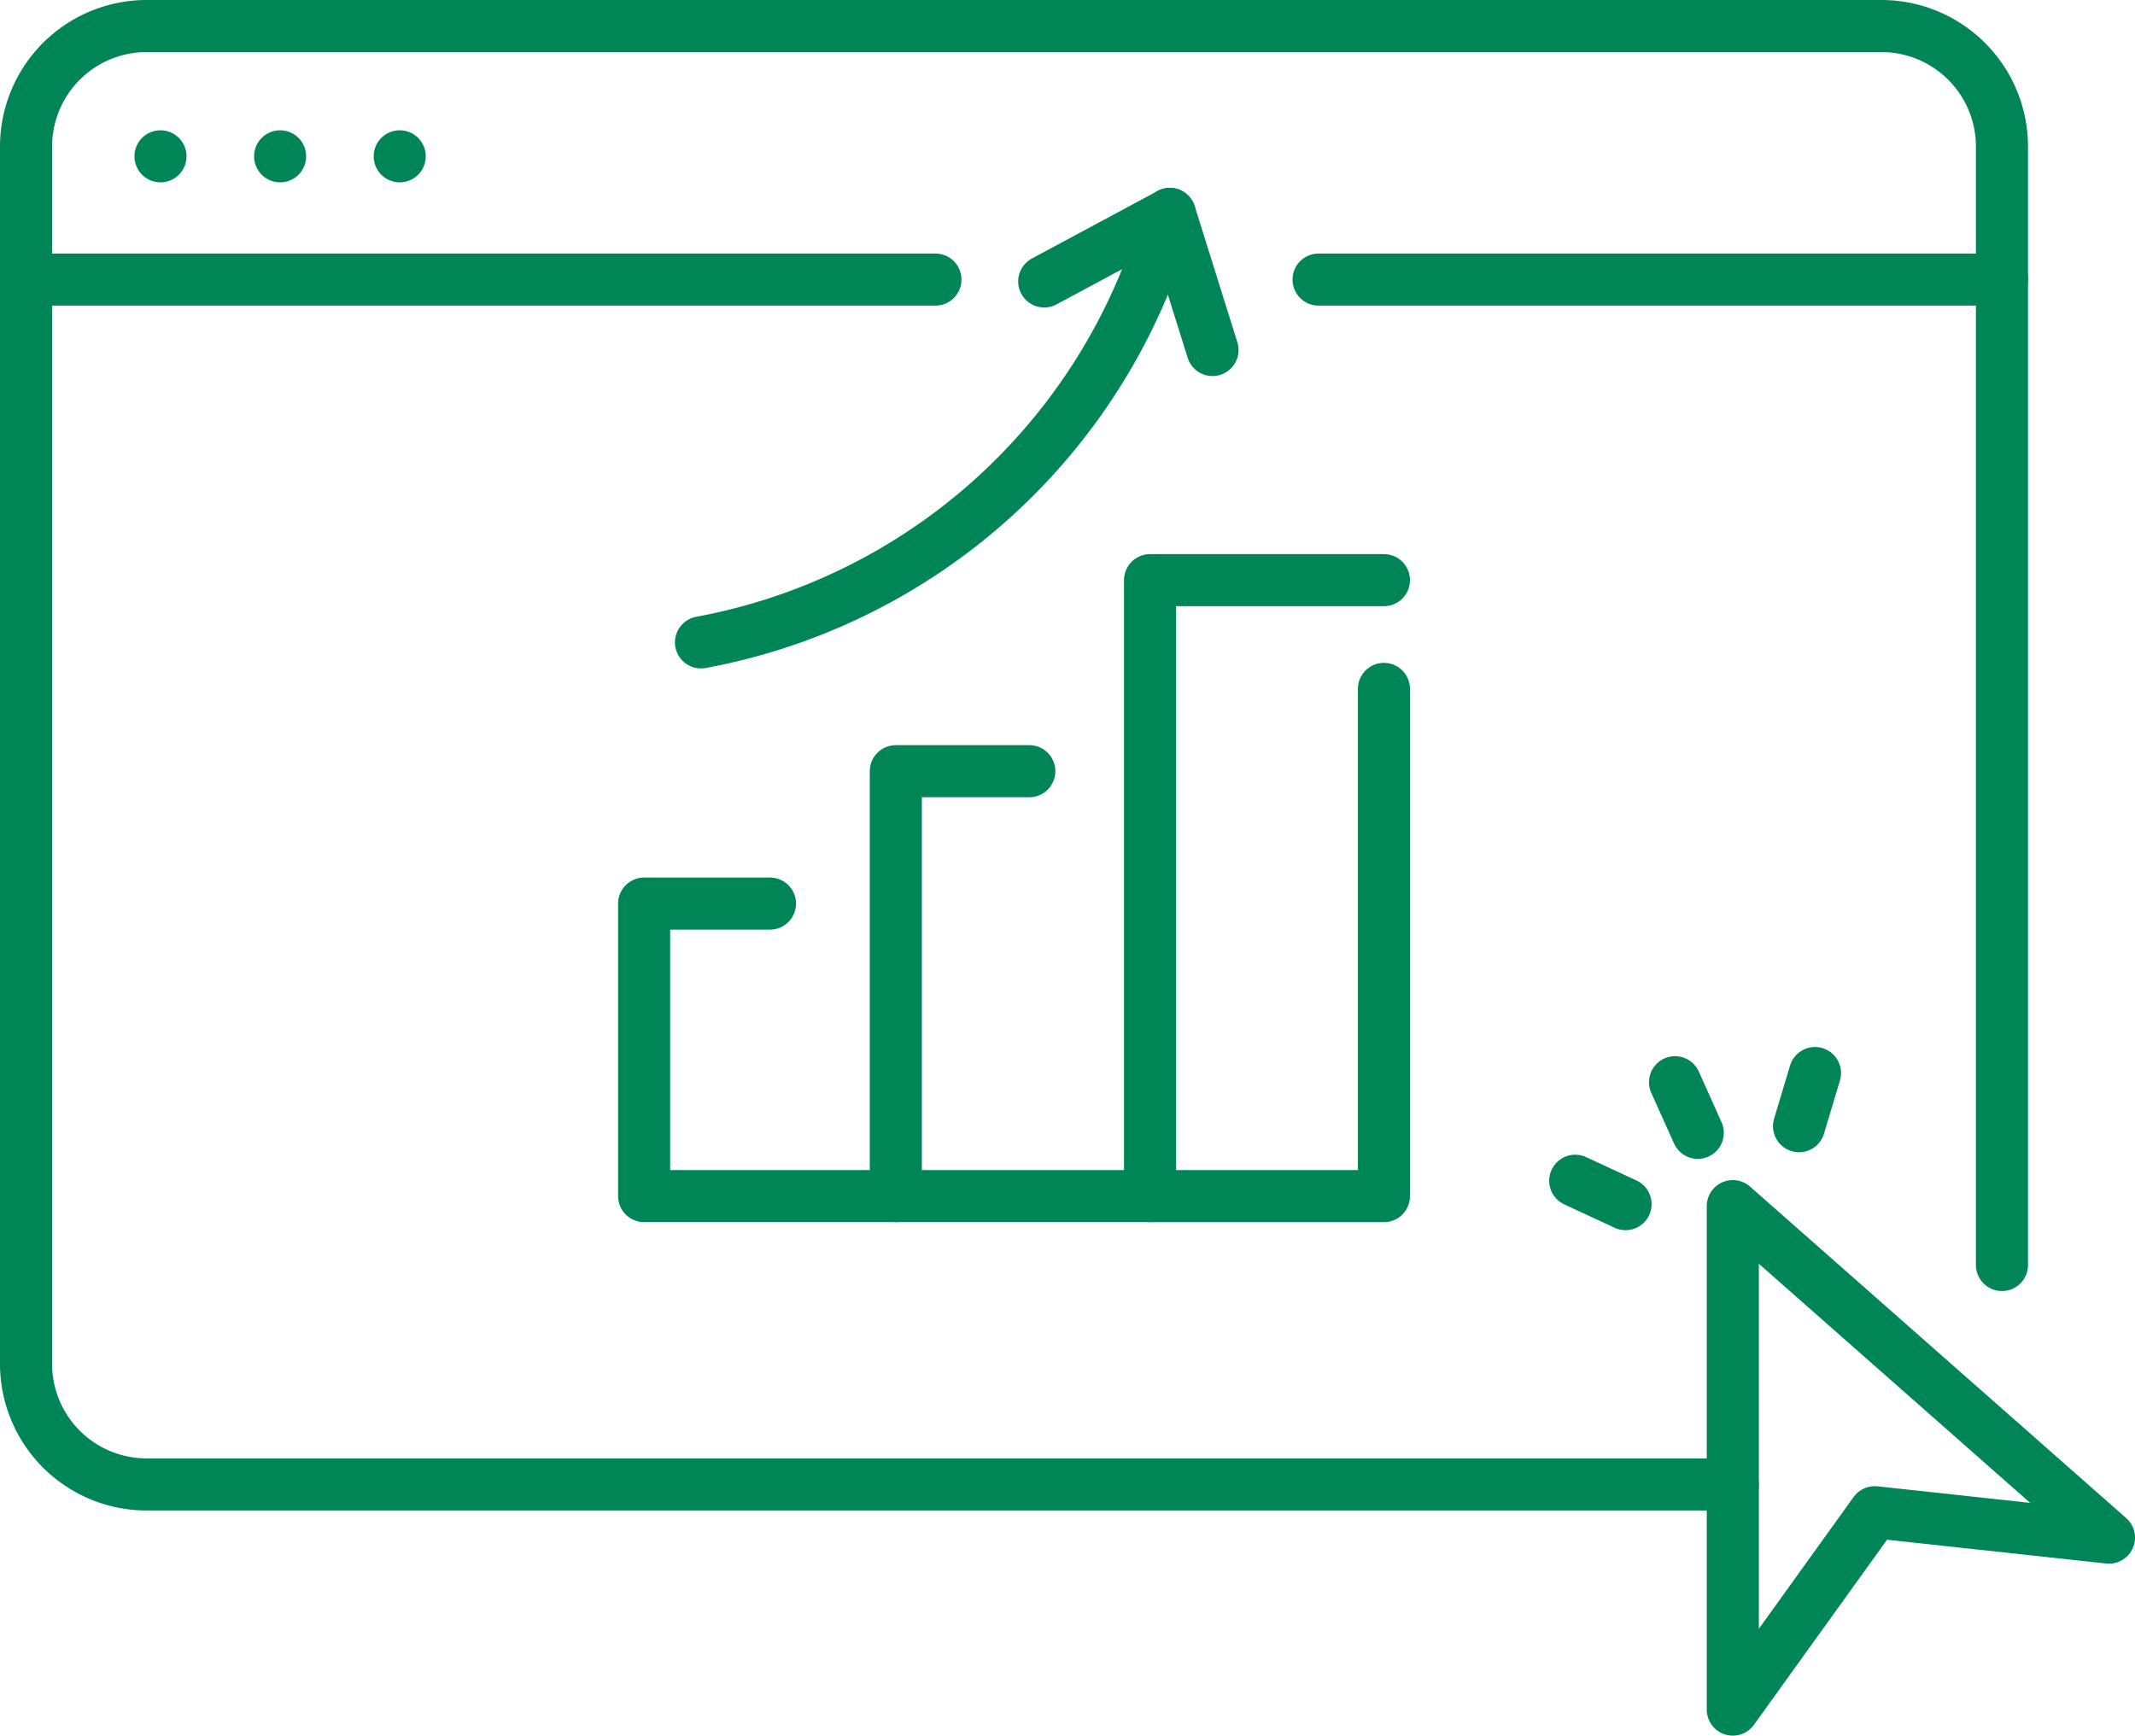 <svg xmlns="http://www.w3.org/2000/svg" width="122.997" height="100" viewBox="0 0 122.997 100">
  <g id="Group_176" data-name="Group 176" transform="translate(-3165.288 -903.424)">
    <g id="Group_171" data-name="Group 171" transform="translate(3256.036 965.248)">
      <path id="Path_356" data-name="Path 356" d="M3387.252,1069.351l-8.177,11.373v-29.009l21.67,19.1Z" transform="translate(-3369.996 -1044.048)" fill="none" stroke="#008556" stroke-linecap="round" stroke-linejoin="round" stroke-width="3"/>
      <g id="Group_170" data-name="Group 170" transform="translate(0 0)">
        <line id="Line_96" data-name="Line 96" x2="1.311" y2="2.917" transform="translate(5.75 0.528)" fill="none" stroke="#008556" stroke-linecap="round" stroke-linejoin="round" stroke-width="3"/>
        <line id="Line_97" data-name="Line 97" x2="2.9" y2="1.347" transform="translate(0 6.206)" fill="none" stroke="#008556" stroke-linecap="round" stroke-linejoin="round" stroke-width="3"/>
        <line id="Line_98" data-name="Line 98" x1="0.919" y2="3.063" transform="translate(12.894)" fill="none" stroke="#008556" stroke-linecap="round" stroke-linejoin="round" stroke-width="3"/>
      </g>
    </g>
    <g id="Group_173" data-name="Group 173" transform="translate(3166.788 904.924)">
      <path id="Path_357" data-name="Path 357" d="M3265.115,988.951h-91.379a6.948,6.948,0,0,1-6.948-6.948V911.872a6.948,6.948,0,0,1,6.948-6.948h99.937a6.948,6.948,0,0,1,6.948,6.948v64.435" transform="translate(-3166.788 -904.924)" fill="none" stroke="#008556" stroke-linecap="round" stroke-linejoin="round" stroke-width="3"/>
      <g id="Group_172" data-name="Group 172" transform="translate(7.745 7.506)">
        <line id="Line_99" data-name="Line 99" fill="none" stroke="#008556" stroke-linecap="round" stroke-linejoin="round" stroke-width="3"/>
        <line id="Line_100" data-name="Line 100" transform="translate(6.892)" fill="none" stroke="#008556" stroke-linecap="round" stroke-linejoin="round" stroke-width="3"/>
        <line id="Line_101" data-name="Line 101" transform="translate(13.783)" fill="none" stroke="#008556" stroke-linecap="round" stroke-linejoin="round" stroke-width="3"/>
      </g>
      <line id="Line_102" data-name="Line 102" x2="39.37" transform="translate(74.462 14.608)" fill="none" stroke="#008556" stroke-linecap="round" stroke-linejoin="round" stroke-width="3"/>
      <line id="Line_103" data-name="Line 103" x2="52.39" transform="translate(0 14.608)" fill="none" stroke="#008556" stroke-linecap="round" stroke-linejoin="round" stroke-width="3"/>
    </g>
    <g id="Group_174" data-name="Group 174" transform="translate(3205.673 915.75)">
      <path id="Path_358" data-name="Path 358" d="M3293.427,932.187l7.238-3.889,2.457,7.84" transform="translate(-3273.655 -928.298)" fill="none" stroke="#008556" stroke-linecap="round" stroke-linejoin="round" stroke-width="3"/>
      <path id="Path_359" data-name="Path 359" d="M3250.74,952.983a34.437,34.437,0,0,0,26.2-22.4l.807-2.287" transform="translate(-3250.74 -928.298)" fill="none" stroke="#008556" stroke-linecap="round" stroke-linejoin="round" stroke-width="3"/>
    </g>
    <g id="Group_175" data-name="Group 175" transform="translate(3202.392 936.848)">
      <path id="Path_360" data-name="Path 360" d="M3258.16,1030.934h-14.5V1014.08h7.251" transform="translate(-3243.656 -995.444)" fill="none" stroke="#008556" stroke-linecap="round" stroke-linejoin="round" stroke-width="3"/>
      <path id="Path_361" data-name="Path 361" d="M3289.616,1022.095h-14.647V997.613h7.69" transform="translate(-3260.465 -986.605)" fill="none" stroke="#008556" stroke-linecap="round" stroke-linejoin="round" stroke-width="3"/>
      <path id="Path_362" data-name="Path 362" d="M3320.065,980.113v29.224h-13.474v-35.49h13.474" transform="translate(-3277.441 -973.846)" fill="none" stroke="#008556" stroke-linecap="round" stroke-linejoin="round" stroke-width="3"/>
    </g>
  </g>
</svg>
